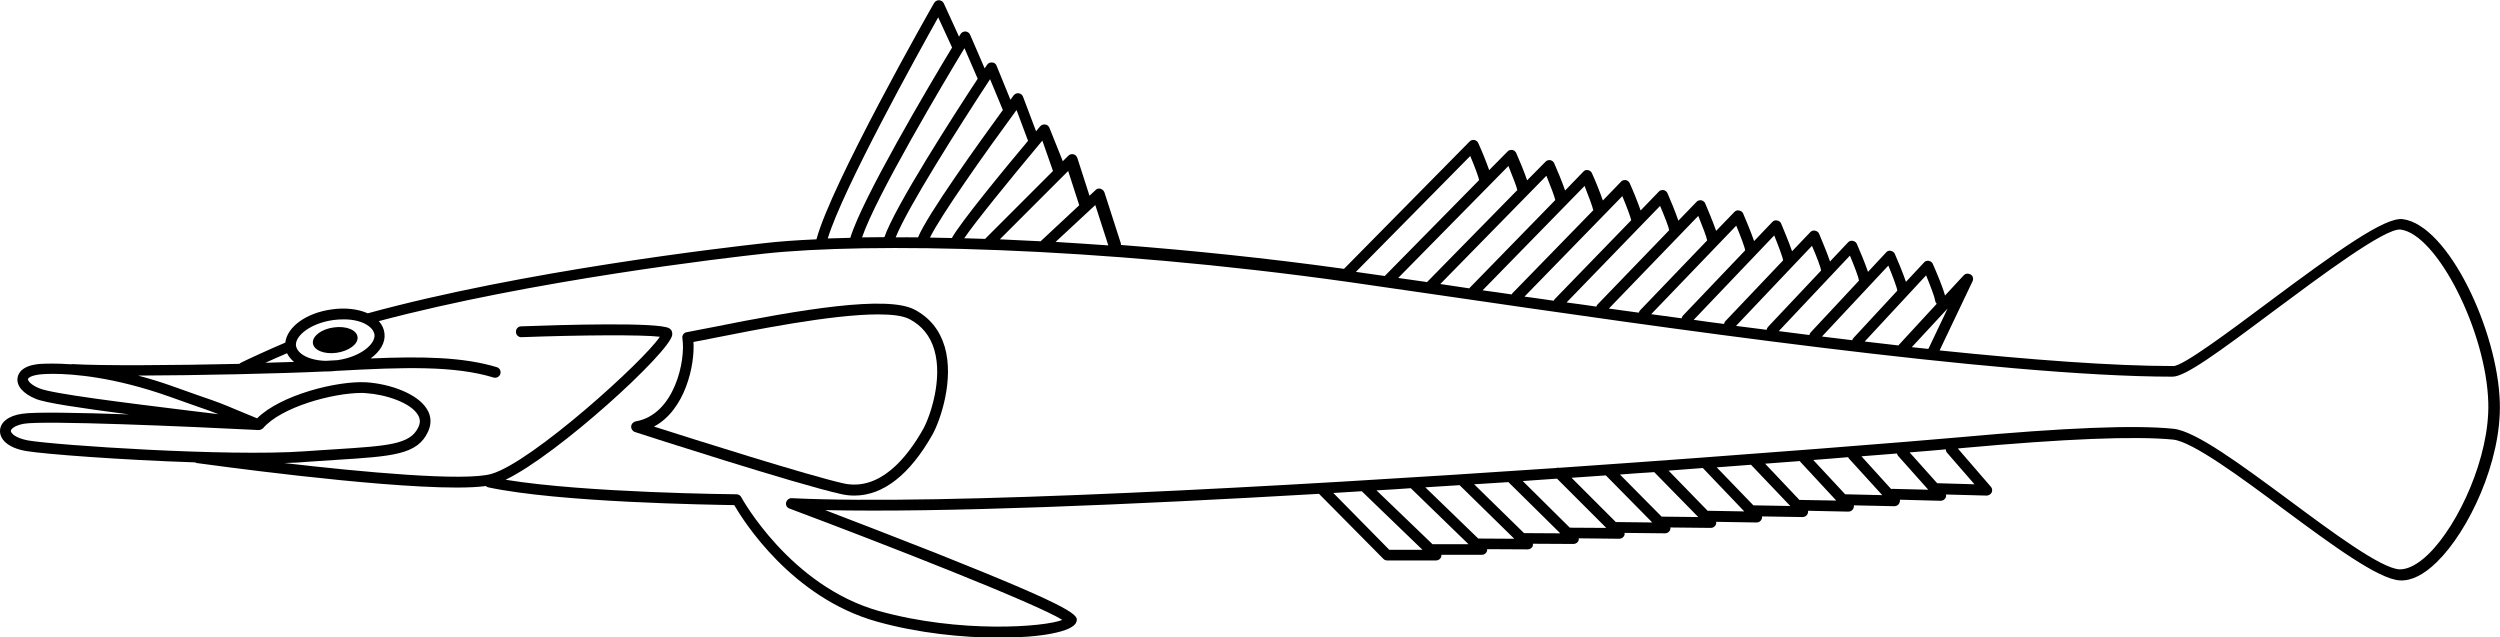 <?xml version="1.0" encoding="utf-8"?>
<!-- Generator: Adobe Illustrator 25.2.0, SVG Export Plug-In . SVG Version: 6.00 Build 0)  -->
<svg version="1.1" id="Layer_1" xmlns="http://www.w3.org/2000/svg" xmlns:xlink="http://www.w3.org/1999/xlink" x="0px" y="0px"
	 viewBox="0 0 1152.2 293.8" style="enable-background:new 0 0 1152.2 293.8;" xml:space="preserve">
<g>
	<path d="M155.1,162.6c-5.7,0.8-10.6-1.2-10.9-4.5c-0.3-3.2,4-6.5,9.7-7.2c5.7-0.8,10.6,1.2,10.9,4.5
		C165.1,158.6,160.8,161.8,155.1,162.6z"/>
	<path d="M293,194.2c-1.1,0.2-2,1.1-2.1,2.3c-0.1,1.1,0.6,2.2,1.7,2.6c3,1,74.6,24.1,95,28.6c2.1,0.5,4.1,0.7,6.2,0.7
		c13.2,0,25.5-9.6,36-28.2c3.7-6.7,10-25.3,5.6-40.4c-2.3-7.7-6.9-13.4-13.9-17.1c-12.7-6.7-52.3-0.1-93.1,8.1
		c-5.5,1.1-9.7,1.9-11.9,2.3c-0.7,0.1-1.3,0.5-1.6,1c-0.4,0.5-0.5,1.2-0.4,1.9C316.1,166,310.9,191.1,293,194.2z M319.6,157.6
		c2.4-0.4,5.8-1.1,9.8-1.9c17.7-3.5,53.8-10.8,75.3-10.8c6.4,0,11.5,0.6,14.5,2.2c5.7,3,9.5,7.7,11.4,14.1c4,13.5-1.9,30.7-5.1,36.5
		c-7.6,13.5-20.1,28.7-36.7,25.1c-16.4-3.7-68.3-20.1-87.4-26.2C315.9,188.9,320.3,168.1,319.6,157.6z"/>
	<path d="M0,198.7c0,3.5,3.2,7.7,12.2,9.2c8.4,1.4,43.8,4.1,77.7,5.2c0.2,0.1,0.5,0.2,0.7,0.3c3.9,0.5,81.1,11.3,119.8,11.3
		c5.3,0,9.9-0.2,13.5-0.7c0.3,0.3,0.7,0.5,1.1,0.6c32.7,7,102.2,8,113.4,8.2c4.3,7.4,26.5,42.7,65.8,53.7
		c18.9,5.3,39.5,7.4,56.4,7.4c19.3,0,33.8-2.8,35.4-7.1c1.2-3.1,2-5.4-64.9-32c-19-7.5-38.3-14.9-50.8-19.7
		c53.3,1.2,139.8-2.4,227.6-7.5l29.7,30c0.5,0.5,1.1,0.7,1.8,0.7h22.5c1,0,1.9-0.6,2.3-1.6c0.1-0.3,0.1-0.6,0.1-1l18.7,0
		c0,0,0,0,0,0c1,0,1.9-0.6,2.3-1.6c0.1-0.3,0.1-0.7,0.1-1l18.7,0.1c0,0,0,0,0,0c1,0,1.9-0.6,2.3-1.5c0.1-0.3,0.1-0.7,0.1-1.1
		l18.7,0.1c0,0,0,0,0,0c1,0,1.9-0.6,2.3-1.5c0.1-0.4,0.1-0.7,0.1-1.1l18.7,0.2c0,0,0,0,0,0c1,0,1.9-0.6,2.3-1.5
		c0.2-0.4,0.2-0.8,0.1-1.2l18.7,0.2c0,0,0,0,0,0c1,0,1.9-0.6,2.3-1.5c0.2-0.4,0.2-0.8,0.1-1.2l18.7,0.2c0,0,0,0,0,0
		c1,0,1.9-0.6,2.3-1.5c0.2-0.4,0.2-0.8,0.1-1.3l18.7,0.3c0,0,0,0,0,0c1,0,1.9-0.6,2.3-1.5c0.2-0.4,0.2-0.9,0.2-1.3l18.7,0.3
		c0,0,0,0,0,0c1,0,1.9-0.6,2.3-1.5c0.2-0.4,0.2-0.9,0.2-1.4l18.6,0.4c0,0,0,0,0,0c1,0,1.9-0.6,2.3-1.5c0.2-0.5,0.3-0.9,0.2-1.4
		l18.6,0.4c0,0,0,0,0.1,0c1,0,1.9-0.6,2.3-1.5c0.2-0.5,0.3-1,0.2-1.5l18.7,0.5c0,0,0,0,0.1,0c1,0,1.9-0.6,2.3-1.4
		c0.2-0.5,0.3-1,0.1-1.5l18.7,0.5c0,0,0,0,0.1,0c1,0,1.8-0.6,2.3-1.4c0.4-0.9,0.3-2-0.4-2.7l-15.2-17.6c0.7-0.1,1.4-0.1,2-0.2
		c47.2-4.3,79.9-5.6,97.2-3.9c8.9,0.9,31.3,17.4,51,32.1c22.4,16.6,43.6,32.2,53.5,32.8c5.3,0.3,11.1-2.6,17.1-8.5
		c14.6-14.2,29.8-46.3,29-73.4c-0.9-33-23.7-81.8-44.7-84.6c-8.2-1.1-30,14.5-62.2,38.5c-17.4,13-39.1,29.2-43.5,29.2
		c-28.1,0-66.1-2.9-107.8-7.2l15.2-31.9c0.5-1.1,0.2-2.5-0.9-3.1s-2.4-0.5-3.2,0.4l-8.6,9.3c-1.1-4.1-4.1-11.1-5.6-14.5
		c-0.3-0.8-1-1.3-1.9-1.5c-0.8-0.1-1.7,0.1-2.2,0.8l-8.3,8.9c-1.4-4.1-3.8-9.9-5.1-12.8c-0.3-0.8-1-1.3-1.9-1.5
		c-0.8-0.2-1.7,0.1-2.2,0.8l-8.3,8.9c-1.4-4.1-3.8-9.9-5.1-12.8c-0.3-0.8-1-1.3-1.9-1.5c-0.8-0.2-1.7,0.1-2.2,0.7l-8.3,8.8
		c-1.4-4.1-3.8-9.8-5-12.7c-0.3-0.8-1-1.3-1.9-1.5c-0.8-0.2-1.7,0.1-2.2,0.7l-8.4,8.8c-1.4-4.1-3.8-9.8-5-12.7
		c-0.3-0.8-1-1.3-1.9-1.5c-0.8-0.2-1.7,0.1-2.2,0.7l-8.4,8.8c-1.4-4.1-3.8-9.8-5-12.6c-0.3-0.8-1-1.3-1.9-1.5
		c-0.8-0.2-1.7,0.1-2.2,0.7l-8.4,8.7c-1.4-4.1-3.8-9.7-5-12.6c-0.3-0.8-1-1.3-1.8-1.5c-0.8-0.1-1.7,0.1-2.2,0.7l-8.4,8.7
		c-1.4-4.1-3.7-9.7-5-12.6c-0.3-0.8-1-1.3-1.8-1.5c-0.8-0.1-1.7,0.1-2.2,0.7l-8.4,8.7c-1.4-4.1-3.7-9.7-5-12.5
		c-0.3-0.8-1-1.3-1.8-1.5c-0.8-0.1-1.7,0.1-2.2,0.7l-8.4,8.7c-1.4-4.1-3.7-9.7-5-12.5c-0.3-0.8-1-1.3-1.8-1.5
		c-0.8-0.2-1.7,0.1-2.2,0.7l-8.4,8.7c-1.4-4.1-3.7-9.6-5-12.5c-0.3-0.8-1-1.3-1.8-1.5c-0.8-0.1-1.7,0.1-2.2,0.7l-8.5,8.6
		c-1.4-4.1-3.7-9.6-5-12.5c-0.3-0.8-1-1.3-1.8-1.5c-0.8-0.1-1.7,0.1-2.2,0.7l-8.5,8.6c-1.4-4.1-3.7-9.6-5-12.4
		c-0.3-0.8-1-1.3-1.8-1.5c-0.8-0.1-1.7,0.1-2.2,0.7l-57.9,58.7c-35.9-5-70.6-8.5-102.8-11c0-0.3,0-0.6-0.1-0.9l-7.5-23.3
		c-0.3-0.8-0.9-1.4-1.8-1.7s-1.7,0-2.3,0.6l-2.8,2.6l-5.6-17.4c-0.3-0.8-0.9-1.5-1.8-1.7c-0.8-0.2-1.7,0-2.4,0.7l-2.5,2.5L483.7,59
		c-0.3-0.8-1-1.5-1.9-1.6c-0.9-0.2-1.8,0.2-2.4,0.8c-0.6,0.7-1.2,1.4-1.9,2.3l-6-15.9c-0.3-0.9-1.1-1.5-2-1.6
		c-0.9-0.2-1.8,0.3-2.4,1c-0.3,0.4-0.8,1.1-1.4,2l-6.4-15.7c-0.3-0.9-1.1-1.5-2.1-1.5c-0.9-0.1-1.8,0.3-2.3,1.1
		c-0.1,0.2-0.5,0.8-1.1,1.6l-6.7-15.5c-0.4-0.9-1.2-1.4-2.1-1.5c-1,0-1.8,0.4-2.3,1.2c-0.1,0.2-0.4,0.6-0.7,1.2l-7-15.3
		c-0.4-0.9-1.2-1.4-2.2-1.5c-0.9,0-1.8,0.4-2.3,1.3c-2,3.4-47.5,83.6-54.2,108.9c-9.2,0.4-17.4,1-24.3,1.8
		c-17.9,2-110.9,12.7-182.5,32.3c-4.5-2-10.4-2.7-16.6-1.8c-11.8,1.6-20.6,8.1-21.4,15.3c-5.5,2.3-18.3,8.1-20.7,9.4
		c-0.2,0.1-0.4,0.3-0.5,0.4c-30.5,0.7-64.3,0.9-77,0.1c-0.2,0-0.3,0-0.5,0.1c-6.9-0.5-11.7-0.3-14-0.2c-8.6,0.6-10.4,4.3-10.7,6.4
		c-0.6,3.7,2.5,7.3,8.3,9.7c4.5,1.9,20.3,4.2,43.1,7.2c-22.6-0.8-44-1.2-49.3-0.3C3.8,191.6,0,194.7,0,198.7z M24.4,172.3
		c9.5,0,28.3,1.5,53.7,10.5l12.1,4.3c5.5,1.9,7.8,2.7,10.5,3.8c-4.7-0.6-9.7-1.2-14.8-1.8c-27.5-3.4-61.8-7.6-67.7-10.1
		c-4.2-1.7-5.4-3.6-5.3-4.3c0.1-0.6,1.7-1.8,6.2-2.2C20.2,172.4,22,172.3,24.4,172.3z M135.5,166.8c-4.2,0.1-8.6,0.3-13.2,0.4
		c3.6-1.6,7.3-3.3,10-4.4C133,164.3,134.1,165.6,135.5,166.8z M170.2,150.5c1.4,1.1,2.2,2.4,2.4,3.7c0.5,4.4-6.5,10.3-17.1,11.8
		c-1.7,0.1-3.5,0.2-5.4,0.3c-4.6-0.1-8.8-1.3-11.3-3.3c-1.4-1.1-2.2-2.4-2.4-3.7c-0.5-4.4,6.5-10.3,17.2-11.8c1.5-0.2,3-0.3,4.5-0.3
		C163,147.1,167.5,148.3,170.2,150.5z M438.8,21.9c-11,18.2-41.5,69.8-46.9,87.7c-3.6,0.1-7.1,0.2-10.4,0.3
		C388.4,87.2,423,24.8,432.4,8L438.8,21.9z M450.6,36.3c-10.8,16.4-38.1,58.8-43,73c-3.5,0-7,0.1-10.3,0.1c6.5-19.1,38-72,47.2-87.2
		L450.6,36.3C450.5,36.3,450.6,36.3,450.6,36.3z M462.2,50.7c-10.8,14.8-34.8,48.2-39.1,58.7c-3.5,0-6.9-0.1-10.3,0
		c5.5-13.8,29.1-50.9,43.5-72.9L462.2,50.7z M473.8,64.9c-11.5,13.7-31.2,37.7-35.1,44.8c-3.4-0.1-6.8-0.1-10.1-0.2
		c5-10.2,25-38.5,39.9-58.8L473.8,64.9z M485.3,78.8l-31.1,31.1c-0.1,0.1-0.1,0.1-0.1,0.2c-3.3-0.1-6.5-0.2-9.7-0.3
		c4.8-7.1,20.7-26.7,36-45L485.3,78.8z M497.4,94.6l-17.8,16.6c-6.4-0.3-12.6-0.6-18.8-0.9l31.5-31.5L497.4,94.6z M510.8,113.1
		c-8.3-0.6-16.4-1.1-24.3-1.6l18.3-17L510.8,113.1z M681.7,83l-43.5,44.2c-4.7-0.7-9.1-1.3-13.3-1.9l52.7-53.4
		C679.6,76.6,681.4,81.4,681.7,83z M699.3,87.6l-41.6,42.4c0,0,0,0,0,0c-4.6-0.7-9-1.3-13.3-1.9l50.8-51.6
		C697.1,81.3,699,86,699.3,87.6z M716.8,92.2l-39.4,40.4c-0.1,0.1-0.1,0.2-0.2,0.3c-3.2-0.5-6.3-0.9-9.4-1.4c-1.4-0.2-2.6-0.4-4-0.6
		l48.9-49.9C714.7,85.9,716.5,90.7,716.8,92.2z M734.3,96.9L697,135.2c-0.1,0.2-0.2,0.3-0.3,0.5c-4.6-0.7-9.1-1.3-13.4-1.9l47-48.1
		C732.2,90.5,734,95.3,734.3,96.9z M751.8,101.5l-35.2,36.3c-0.2,0.2-0.4,0.5-0.5,0.8c-4.6-0.7-9.1-1.3-13.5-1.9l45.1-46.3
		C749.7,95.2,751.5,100,751.8,101.5z M769.3,106.1l-33,34.2c-0.3,0.3-0.4,0.6-0.6,1c-4.6-0.7-9.2-1.3-13.7-1.9l43.1-44.5
		C767.2,99.8,769.1,104.7,769.3,106.1z M786.8,110.8l-30.9,32.2c-0.3,0.3-0.5,0.7-0.6,1.1c-4.7-0.6-9.3-1.3-13.8-1.9l41.2-42.7
		C784.7,104.4,786.6,109.4,786.8,110.8z M804.3,115.4l-28.7,30.1c-0.3,0.4-0.5,0.8-0.6,1.2c-4.7-0.6-9.3-1.3-14-1.9l39.2-40.8
		C802.3,109.1,804.2,114.1,804.3,115.4z M821.8,120l-26.6,28c-0.4,0.4-0.5,0.8-0.6,1.3c-4.7-0.6-9.4-1.2-14-1.9l37.1-38.9
		C819.8,113.7,821.7,118.8,821.8,120C821.8,120,821.8,120,821.8,120z M839.3,124.7l-24.5,26c-0.3,0.4-0.5,0.8-0.6,1.3
		c-4.7-0.6-9.4-1.2-14.1-1.8l35-36.9C837.3,118.3,839.2,123.4,839.3,124.7C839.3,124.6,839.3,124.7,839.3,124.7z M856.8,129.3
		l-22.3,23.9c-0.3,0.3-0.5,0.8-0.6,1.2c-4.7-0.6-9.4-1.2-14.1-1.8l32.8-34.8c2.1,5.1,4.1,10.2,4.1,11.4
		C856.8,129.3,856.8,129.3,856.8,129.3z M874.4,134l-20.2,21.8c-0.3,0.3-0.4,0.6-0.5,1c-4.7-0.6-9.3-1.1-14-1.7l30.6-32.7
		c2.1,5.1,4,10.2,4.1,11.4C874.3,133.9,874.4,133.9,874.4,134z M892.6,140L875,159.1c0,0,0,0.1-0.1,0.1c-5.1-0.6-10.3-1.2-15.5-1.8
		l28.3-30.5c2.1,5.1,4,10.2,4.1,11.3C891.9,139,892.2,139.6,892.6,140z M888.7,160.8c-2.5-0.3-5.1-0.5-7.6-0.8l16.5-17.8l-8.8,18.5
		C888.7,160.6,888.7,160.7,888.7,160.8z M910,223.2l-17.2-0.5l-12.7-14.2c6.6-0.5,12.2-1,16.7-1.4c0,0.6,0.2,1.2,0.6,1.6L910,223.2z
		 M888.7,225.7l-16.6-0.4c0,0,0,0-0.1,0c-0.1,0-0.3,0.1-0.4,0.1l-13.7-15.1c5.9-0.5,11.4-0.9,16.4-1.3c0.1,0.4,0.2,0.8,0.5,1.1
		L888.7,225.7z M867.5,228.2l-17.1-0.4L835.7,212c5.6-0.4,11-0.9,16.1-1.3c0.1,0.3,0.2,0.5,0.4,0.7L867.5,228.2z M846.3,230.7
		l-17-0.3l-15.8-16.7c5.5-0.4,10.8-0.8,16-1.2c0.1,0.1,0.1,0.2,0.2,0.3L846.3,230.7z M825.1,233.2l-17-0.3l-16.9-17.5
		c5.4-0.4,10.7-0.8,15.8-1.2c0,0,0,0,0,0L825.1,233.2z M803.9,235.7l-16.9-0.3l-18-18.5c5.4-0.4,10.6-0.8,15.8-1.2L803.9,235.7z
		 M782.7,238.3l-16.9-0.2l-19.2-19.4c5.3-0.4,10.6-0.8,15.8-1.1L782.7,238.3z M761.5,240.8l-16.8-0.2l-20.4-20.4
		c5.3-0.4,10.6-0.7,15.8-1.1L761.5,240.8z M740.3,243.3l-16.8-0.1l-21.7-21.5c5.3-0.4,10.6-0.7,15.8-1.1L740.3,243.3z M719.1,245.8
		l-16.7-0.1l-23-22.5c5.3-0.3,10.6-0.7,15.8-1L719.1,245.8z M656.9,224.6c5.3-0.3,10.5-0.7,15.8-1l25.1,24.6c0,0,0,0,0,0
		c0,0.1,0,0.1,0,0.1l-16.5-0.1L656.9,224.6z M676.8,250.8l-16.6,0L634.4,226c5.3-0.3,10.5-0.6,15.8-1L676.8,250.8z M614.5,227.2
		c4.4-0.3,8.8-0.5,13.1-0.8l28,27h-15.3L614.5,227.2z M131,213.4c3.5-0.1,6.8-0.2,9.7-0.5c4.9-0.3,9.4-0.6,13.5-0.9
		c27-1.7,38.2-2.4,43.1-13.1c1.6-3.5,1.5-7.1-0.5-10.3c-4.4-7.3-17.3-11.7-27.9-12.4c-13.4-0.8-39.6,5.8-50.4,16.6l-8-3.3
		c-9.3-3.9-9.3-3.9-18.9-7.2l-12.1-4.3c-5.6-2-10.9-3.6-15.9-4.9c27.8-0.1,65-0.9,86.2-1.9c0.3,0,0.5,0,0.8,0c1.5,0,3-0.1,4.6-0.3
		c0.1,0,0.3,0,0.4,0c30.7-1.7,53.9-2.4,71.9,3.1c0.2,0.1,0.5,0.1,0.7,0.1c1.1,0,2.1-0.7,2.4-1.8c0.4-1.3-0.3-2.7-1.7-3.1
		c-15.6-4.7-34.4-5-58.1-4c4.4-3.2,6.9-7.3,6.4-11.5c-0.2-2.1-1.1-4-2.6-5.7c70.7-18.8,160.1-29.2,177.6-31.1
		c47.8-5.2,152.6-3.4,269.6,13.1c12.5,1.8,27.8,4,44.9,6.5c95.3,13.9,254.7,37.1,334.6,37.1c5.8,0,20.7-10.9,46.5-30.2
		c21.8-16.2,51.6-38.5,58.6-37.6c16.8,2.2,39.5,47,40.4,79.8c0.7,24.9-13.7,56.2-27.5,69.7c-4.9,4.8-9.6,7.2-13.4,7.1
		c-8.5-0.4-31-17.1-50.8-31.8c-22.2-16.4-43.2-32-53.5-33c-17.8-1.8-49.9-0.5-98.2,3.9c-20,1.8-95.1,7.9-184.8,14.1
		c-0.5-0.1-1-0.1-1.5,0.1c-126.6,8.6-281.8,17.3-352.2,13.9c-1.2-0.1-2.3,0.8-2.6,2s0.4,2.4,1.6,2.8c44.1,16.5,114,43.9,125.7,51.3
		c-8.1,3.3-47.2,6.3-84.5-4.1c-41-11.5-63.3-52.1-63.5-52.5c-0.4-0.8-1.3-1.3-2.2-1.3c-0.7,0-69.3-0.6-106.4-6.7
		c24.2-11.6,75.7-58.8,76.8-66.7c0.2-1.3-0.3-2.5-1.4-3.1c-4.7-2.9-49.3-1.6-68.2-0.9c-1.4,0-2.5,1.2-2.4,2.6c0,1.4,1.2,2.5,2.6,2.4
		c26.6-1,55.8-1.2,63.7-0.2c-7.2,11-58.9,57.8-77.6,63.2C214.2,222,166.3,217.5,131,213.4z M5,198.6c0-0.8,1.6-2.5,6-3.3
		c9-1.6,74.7,1.2,108.2,2.9c0,0,0,0,0,0c0,0,0.1,0,0.1,0c0.1,0,0.1,0,0.1,0c0.4,0,0.8-0.2,1.2-0.4c0.1-0.1,0.2-0.1,0.3-0.2
		c0.1-0.1,0.2-0.1,0.3-0.2c8.3-9.8,32.2-16.3,45.4-16.3c0.7,0,1.4,0,2.1,0.1c9.1,0.6,20.6,4.4,23.9,10c1.1,1.8,1.2,3.6,0.2,5.7
		c-3.7,8-14,8.6-38.9,10.2c-4.1,0.3-8.6,0.5-13.6,0.9c-35.6,2.5-114.3-2.8-127.3-5C7,201.9,5,199.6,5,198.6z"/>
</g>
</svg>
